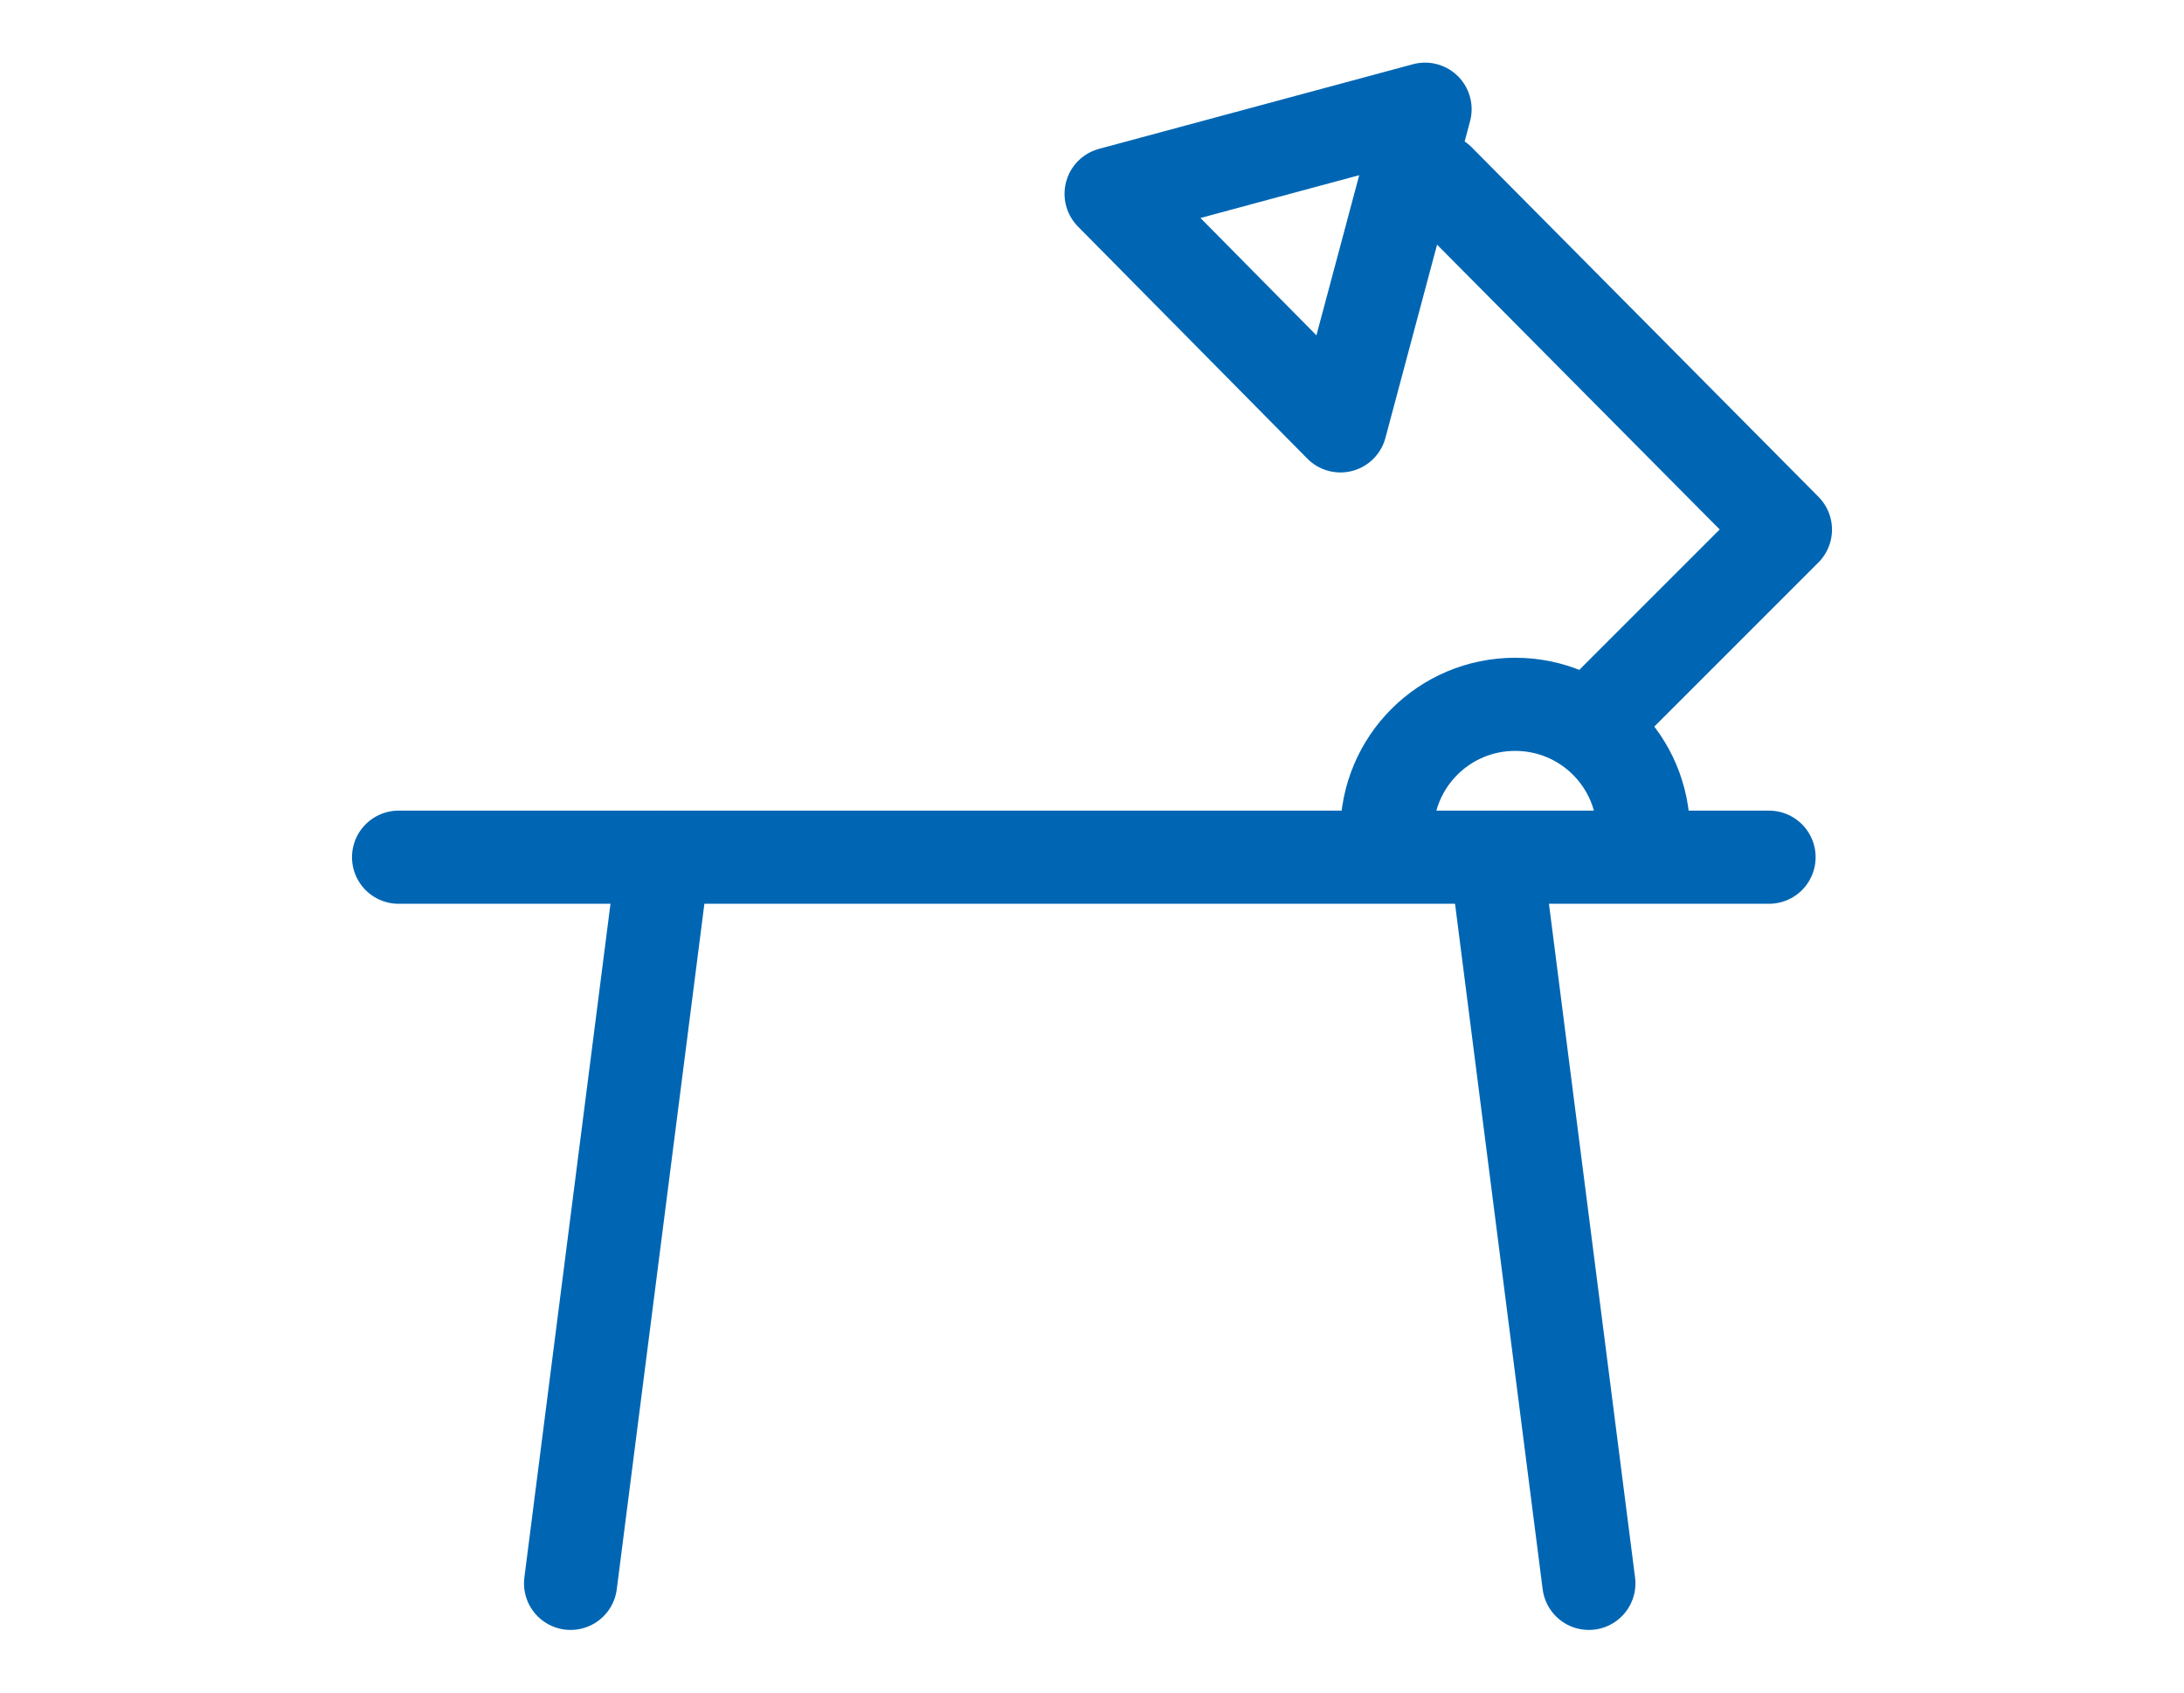 <?xml version="1.0" encoding="utf-8"?>
<!-- Generator: Adobe Illustrator 24.3.0, SVG Export Plug-In . SVG Version: 6.00 Build 0)  -->
<svg version="1.1" id="レイヤー_1" xmlns="http://www.w3.org/2000/svg" xmlns:xlink="http://www.w3.org/1999/xlink" x="0px"
	 y="0px" width="80px" height="62px" viewBox="0 0 80 62" style="enable-background:new 0 0 80 62;" xml:space="preserve">
<style type="text/css">
	.st0{fill:none;stroke:#0066B3;stroke-width:3.412;stroke-linecap:round;stroke-linejoin:round;stroke-miterlimit:10;}
</style>
<g>
	<path class="st0" d="M64.8,31.4H14.6"/>
	<polygon class="st0" points="52.2,4 40.7,7.1 49.1,15.6 	"/>
	<line class="st0" x1="20.9" y1="58" x2="24.3" y2="31.4"/>
	<line class="st0" x1="58.2" y1="58" x2="54.8" y2="31.4"/>
	<path class="st0" d="M50.8,30.5c0-2.6,2.1-4.7,4.7-4.7c2.6,0,4.7,2.1,4.7,4.7"/>
	<polyline class="st0" points="58.2,26.6 65.4,19.4 52.7,6.6 	"/>
</g>
</svg>
